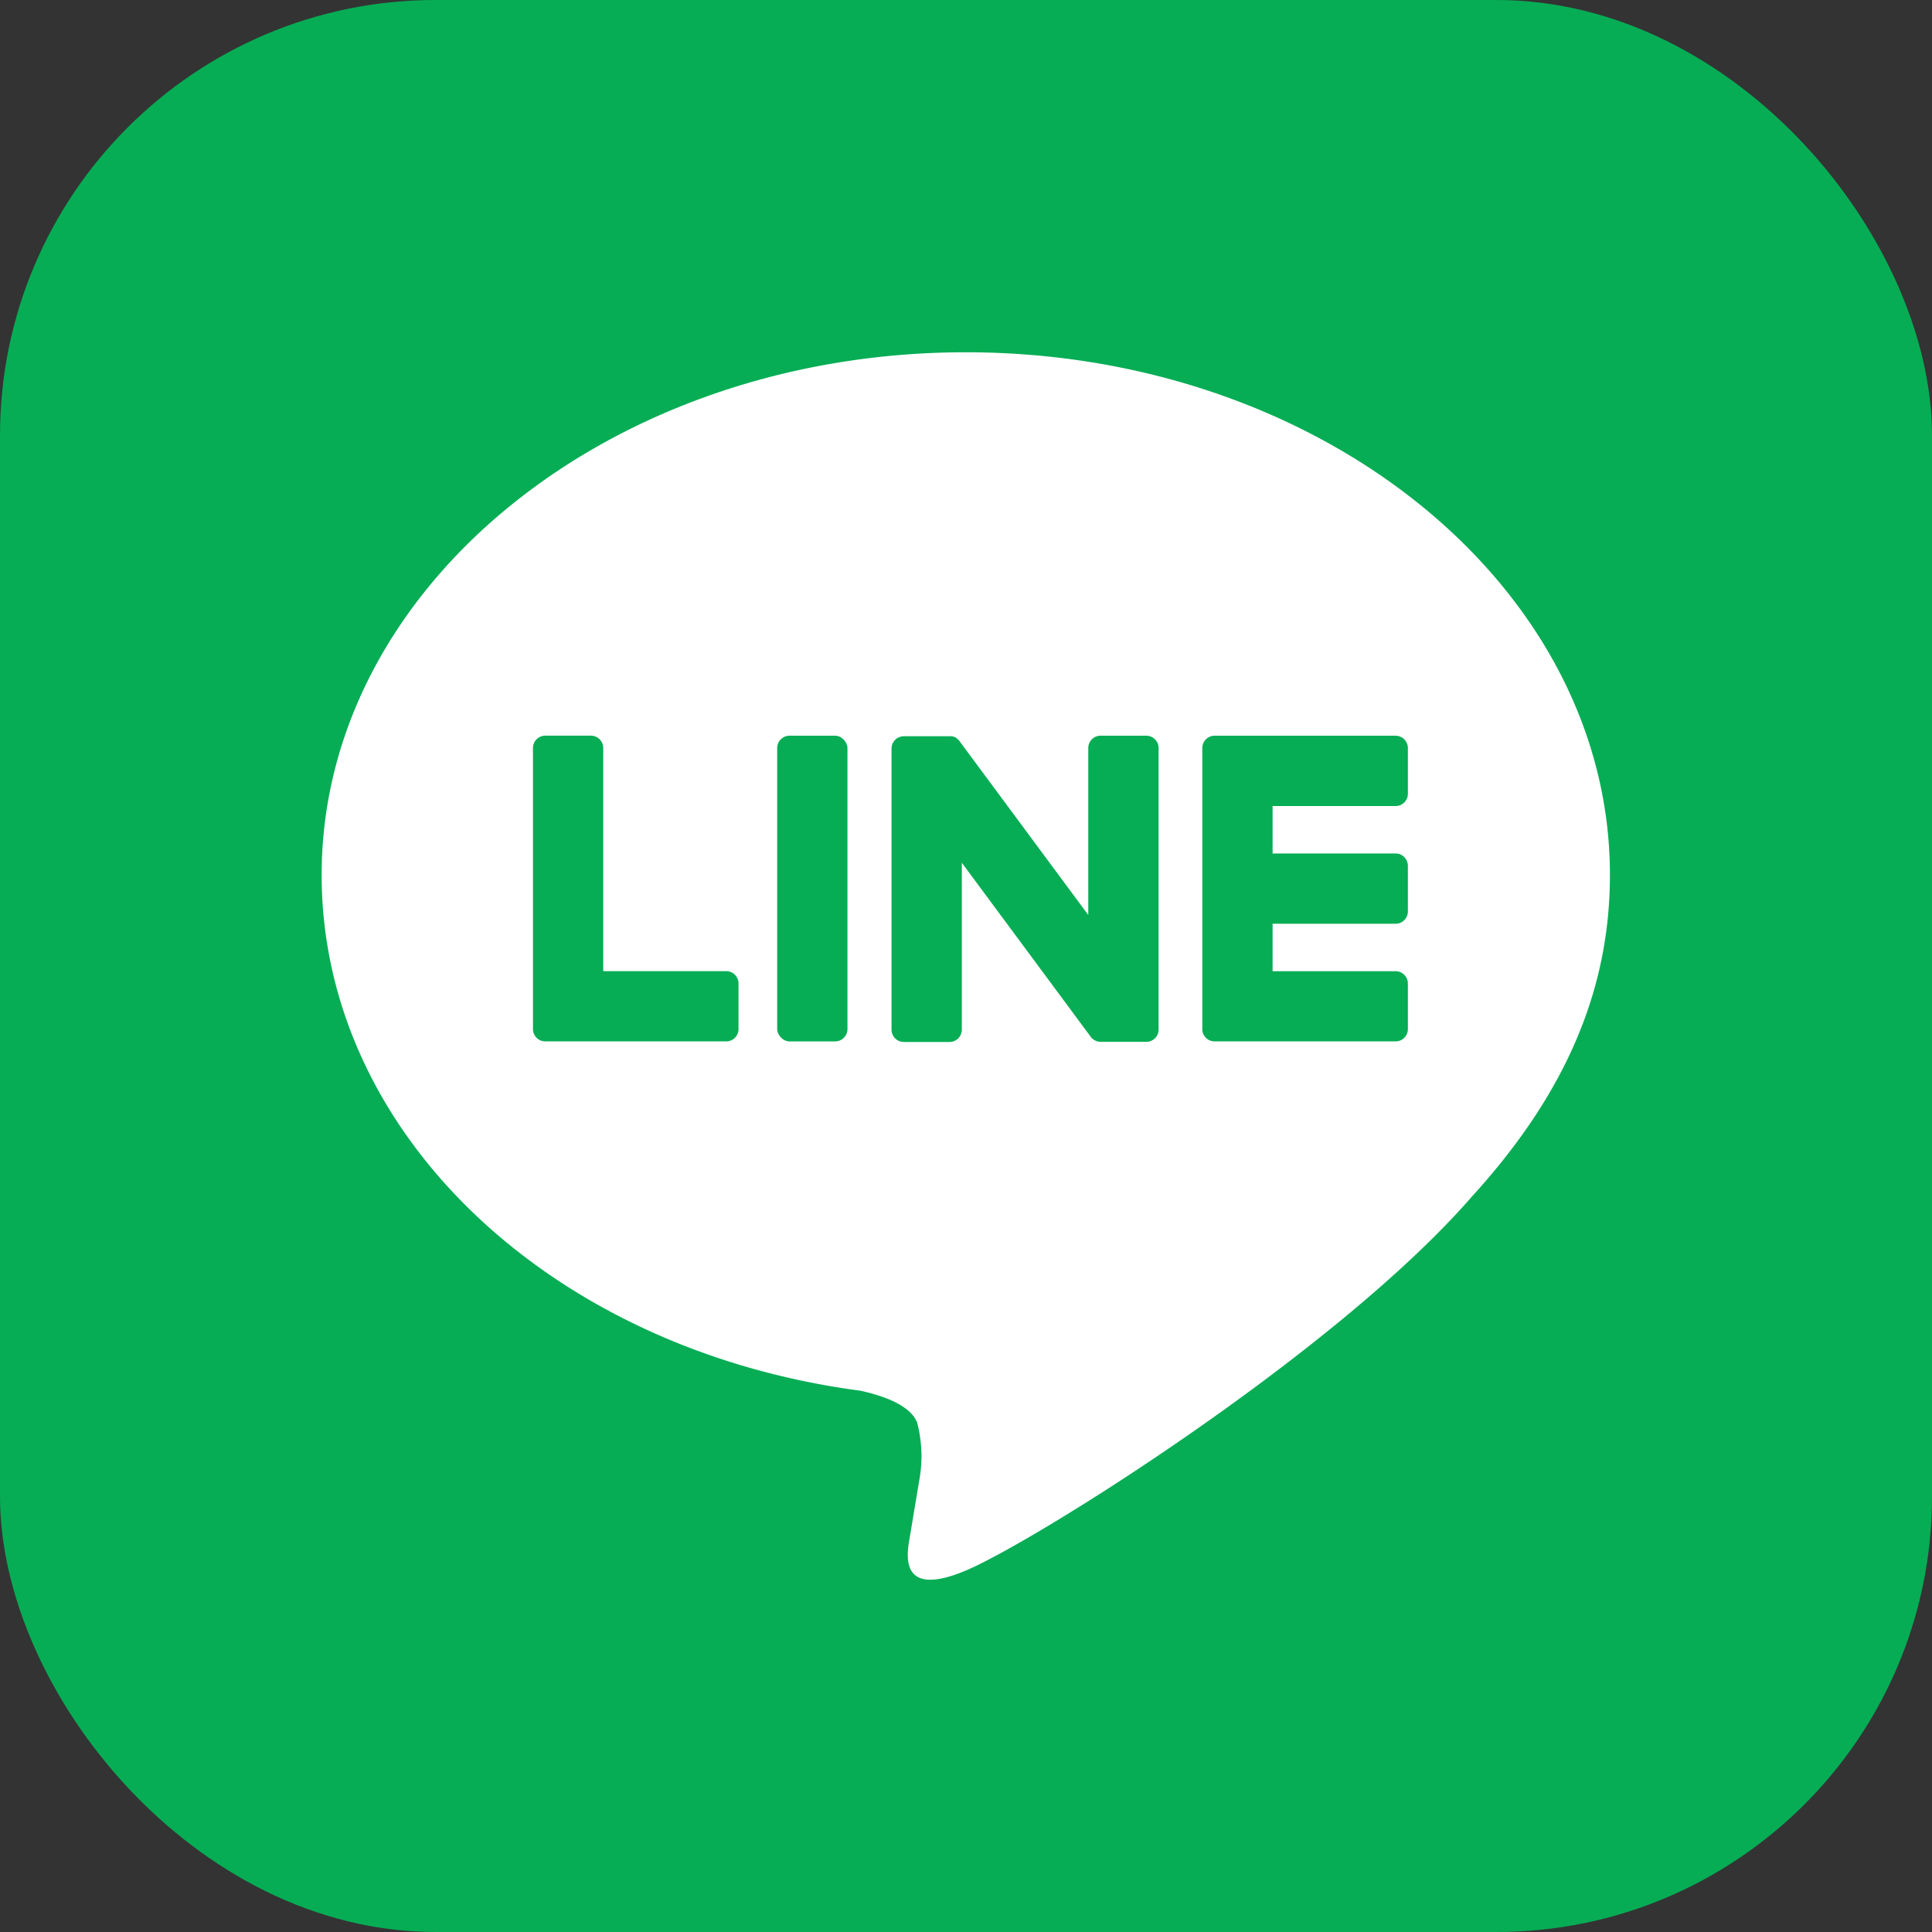<svg xmlns="http://www.w3.org/2000/svg" width="74" height="74" viewBox="0 0 74 74"><rect x="0" y="0" width="74" height="74" fill="#333333" stroke="none"/><g transform="translate(-6766.246 -9810)"><rect width="74" height="74" rx="16.682" transform="translate(6766.246 9810)" fill="#06ad55"/><path d="M6827.91,9843.514c0-11.04-11.068-20.021-24.672-20.021s-24.672,8.981-24.672,20.021c0,9.9,8.777,18.187,20.634,19.753.8.174,1.9.529,2.173,1.217a5.063,5.063,0,0,1,.08,2.23s-.289,1.741-.352,2.112c-.108.624-.5,2.439,2.137,1.33s14.208-8.366,19.384-14.324h0C6826.2,9851.911,6827.91,9847.932,6827.91,9843.514Z" fill="#fff"/><path d="M6819.7,9849.888h-6.932a.47.47,0,0,1-.471-.471v-.007h0v-10.748h0v-.01a.471.471,0,0,1,.471-.472h6.932a.472.472,0,0,1,.471.472v1.75a.471.471,0,0,1-.471.471h-4.711v1.817h4.711a.472.472,0,0,1,.471.471v1.75a.471.471,0,0,1-.471.471h-4.711v1.817h4.711a.472.472,0,0,1,.471.471v1.749A.47.47,0,0,1,6819.7,9849.888Z" fill="#06ad55"/><path d="M6794.062,9849.888a.471.471,0,0,0,.471-.471v-1.749a.473.473,0,0,0-.471-.471h-4.71v-8.547a.473.473,0,0,0-.472-.472h-1.749a.471.471,0,0,0-.471.472v10.759h0v.007a.47.47,0,0,0,.471.471h6.931Z" fill="#06ad55"/><rect width="2.692" height="11.709" rx="0.471" transform="translate(6796.014 9838.179)" fill="#06ad55"/><path d="M6810.146,9838.179H6808.4a.471.471,0,0,0-.471.472v6.395l-4.927-6.653a.43.43,0,0,0-.038-.048l0,0-.028-.029-.009-.008-.025-.021-.013-.009-.025-.018-.015-.009-.026-.015-.015-.008-.027-.012-.015,0-.029-.009-.017,0-.028-.007-.02,0-.025,0h-1.781a.471.471,0,0,0-.472.472v10.767a.471.471,0,0,0,.472.471h1.749a.471.471,0,0,0,.471-.471v-6.393l4.933,6.66a.444.444,0,0,0,.121.119l.006,0,.029.019.014.007.023.011.023.01.015.007.032.01.007,0a.514.514,0,0,0,.123.016h1.74a.471.471,0,0,0,.471-.471V9838.65A.472.472,0,0,0,6810.146,9838.179Z" fill="#06ad55"/></g></svg>